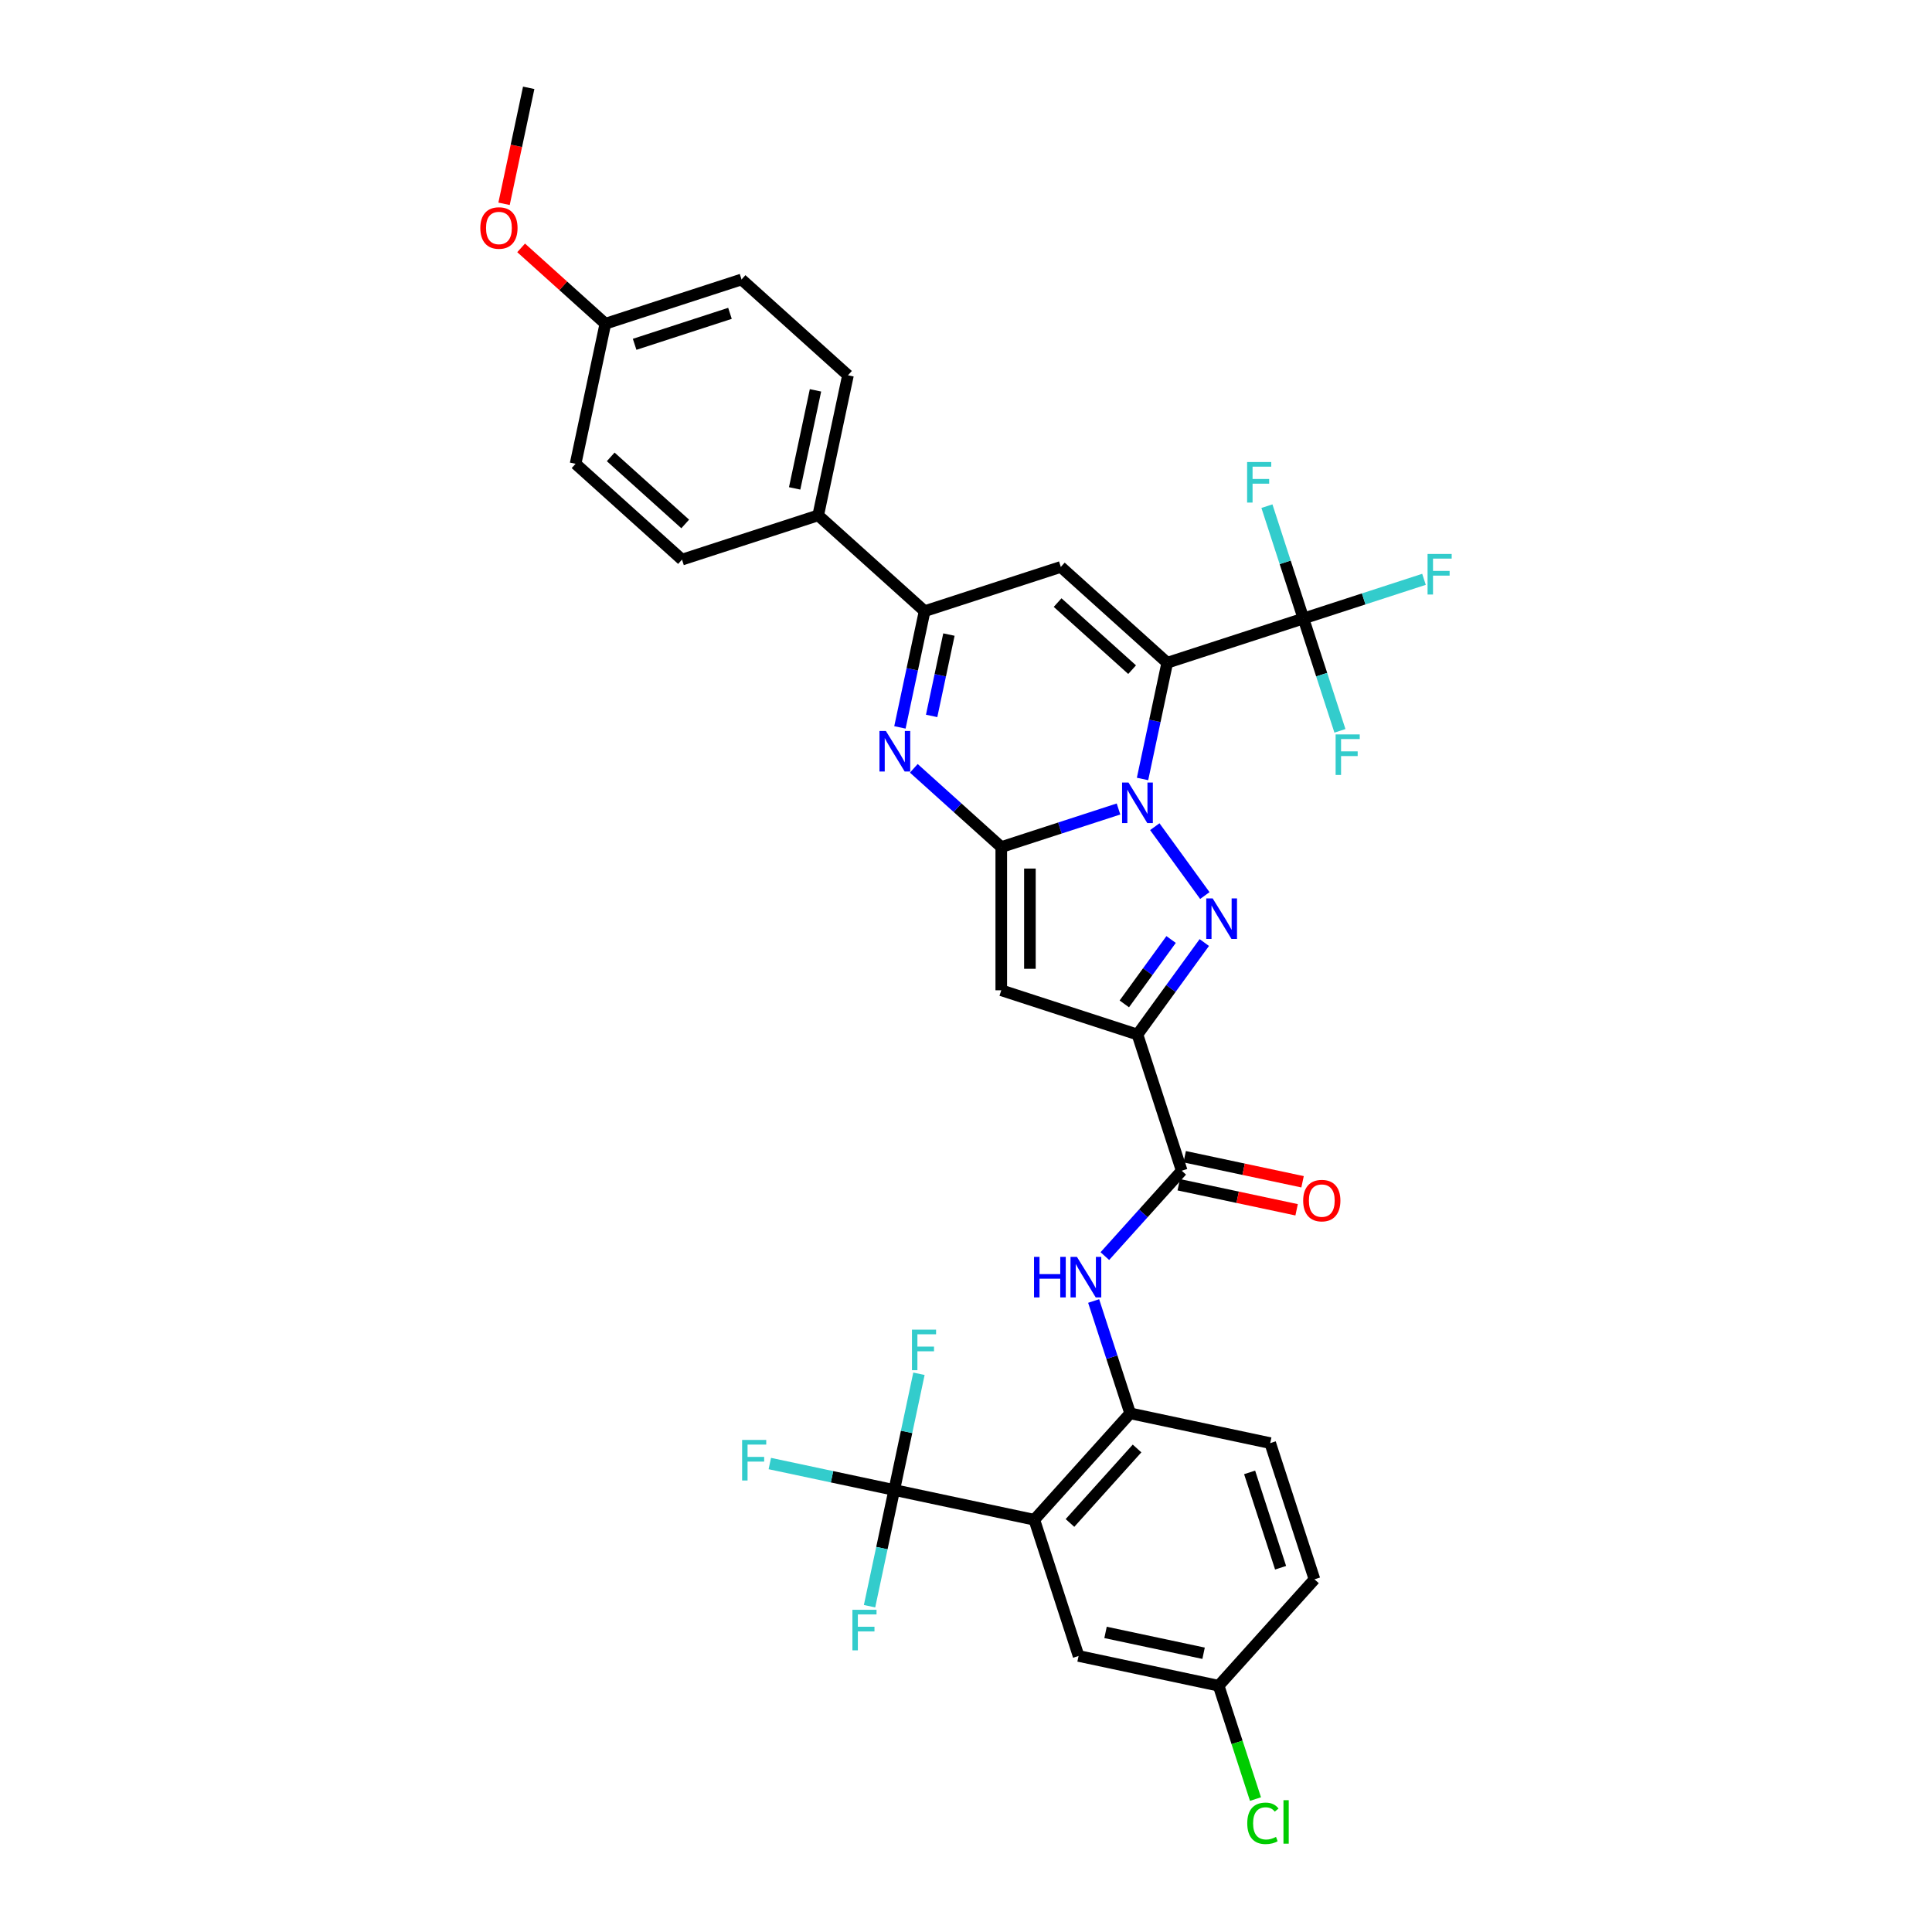 <?xml version='1.0' encoding='iso-8859-1'?>
<svg version='1.1' baseProfile='full'
              xmlns='http://www.w3.org/2000/svg'
                      xmlns:rdkit='http://www.rdkit.org/xml'
                      xmlns:xlink='http://www.w3.org/1999/xlink'
                  xml:space='preserve'
width='1000px' height='1000px' viewBox='0 0 1000 1000'>
<!-- END OF HEADER -->
<rect style='opacity:1.0;fill:#FFFFFF;stroke:none' width='1000' height='1000' x='0' y='0'> </rect>
<path class='bond-0' d='M 591.373,403.192 L 597.766,373.115' style='fill:none;fill-rule:evenodd;stroke:#0000FF;stroke-width:6px;stroke-linecap:butt;stroke-linejoin:miter;stroke-opacity:1' />
<path class='bond-0' d='M 597.766,373.115 L 604.159,343.038' style='fill:none;fill-rule:evenodd;stroke:#000000;stroke-width:6px;stroke-linecap:butt;stroke-linejoin:miter;stroke-opacity:1' />
<path class='bond-1' d='M 578.934,418.729 L 548.594,428.587' style='fill:none;fill-rule:evenodd;stroke:#0000FF;stroke-width:6px;stroke-linecap:butt;stroke-linejoin:miter;stroke-opacity:1' />
<path class='bond-1' d='M 548.594,428.587 L 518.254,438.446' style='fill:none;fill-rule:evenodd;stroke:#000000;stroke-width:6px;stroke-linecap:butt;stroke-linejoin:miter;stroke-opacity:1' />
<path class='bond-2' d='M 597.72,427.889 L 623.621,463.539' style='fill:none;fill-rule:evenodd;stroke:#0000FF;stroke-width:6px;stroke-linecap:butt;stroke-linejoin:miter;stroke-opacity:1' />
<path class='bond-6' d='M 604.159,343.038 L 549.075,293.441' style='fill:none;fill-rule:evenodd;stroke:#000000;stroke-width:6px;stroke-linecap:butt;stroke-linejoin:miter;stroke-opacity:1' />
<path class='bond-6' d='M 585.977,346.615 L 547.418,311.897' style='fill:none;fill-rule:evenodd;stroke:#000000;stroke-width:6px;stroke-linecap:butt;stroke-linejoin:miter;stroke-opacity:1' />
<path class='bond-8' d='M 604.159,343.038 L 674.653,320.133' style='fill:none;fill-rule:evenodd;stroke:#000000;stroke-width:6px;stroke-linecap:butt;stroke-linejoin:miter;stroke-opacity:1' />
<path class='bond-4' d='M 518.254,438.446 L 518.254,512.568' style='fill:none;fill-rule:evenodd;stroke:#000000;stroke-width:6px;stroke-linecap:butt;stroke-linejoin:miter;stroke-opacity:1' />
<path class='bond-4' d='M 533.078,449.564 L 533.078,501.449' style='fill:none;fill-rule:evenodd;stroke:#000000;stroke-width:6px;stroke-linecap:butt;stroke-linejoin:miter;stroke-opacity:1' />
<path class='bond-5' d='M 518.254,438.446 L 495.619,418.065' style='fill:none;fill-rule:evenodd;stroke:#000000;stroke-width:6px;stroke-linecap:butt;stroke-linejoin:miter;stroke-opacity:1' />
<path class='bond-5' d='M 495.619,418.065 L 472.984,397.685' style='fill:none;fill-rule:evenodd;stroke:#0000FF;stroke-width:6px;stroke-linecap:butt;stroke-linejoin:miter;stroke-opacity:1' />
<path class='bond-3' d='M 623.344,487.855 L 606.046,511.664' style='fill:none;fill-rule:evenodd;stroke:#0000FF;stroke-width:6px;stroke-linecap:butt;stroke-linejoin:miter;stroke-opacity:1' />
<path class='bond-3' d='M 606.046,511.664 L 588.748,535.472' style='fill:none;fill-rule:evenodd;stroke:#000000;stroke-width:6px;stroke-linecap:butt;stroke-linejoin:miter;stroke-opacity:1' />
<path class='bond-3' d='M 606.161,486.284 L 594.053,502.95' style='fill:none;fill-rule:evenodd;stroke:#0000FF;stroke-width:6px;stroke-linecap:butt;stroke-linejoin:miter;stroke-opacity:1' />
<path class='bond-3' d='M 594.053,502.95 L 581.944,519.616' style='fill:none;fill-rule:evenodd;stroke:#000000;stroke-width:6px;stroke-linecap:butt;stroke-linejoin:miter;stroke-opacity:1' />
<path class='bond-11' d='M 588.748,535.472 L 611.653,605.967' style='fill:none;fill-rule:evenodd;stroke:#000000;stroke-width:6px;stroke-linecap:butt;stroke-linejoin:miter;stroke-opacity:1' />
<path class='bond-34' d='M 588.748,535.472 L 518.254,512.568' style='fill:none;fill-rule:evenodd;stroke:#000000;stroke-width:6px;stroke-linecap:butt;stroke-linejoin:miter;stroke-opacity:1' />
<path class='bond-9' d='M 465.795,376.5 L 472.188,346.423' style='fill:none;fill-rule:evenodd;stroke:#0000FF;stroke-width:6px;stroke-linecap:butt;stroke-linejoin:miter;stroke-opacity:1' />
<path class='bond-9' d='M 472.188,346.423 L 478.581,316.346' style='fill:none;fill-rule:evenodd;stroke:#000000;stroke-width:6px;stroke-linecap:butt;stroke-linejoin:miter;stroke-opacity:1' />
<path class='bond-9' d='M 482.213,370.559 L 486.689,349.505' style='fill:none;fill-rule:evenodd;stroke:#0000FF;stroke-width:6px;stroke-linecap:butt;stroke-linejoin:miter;stroke-opacity:1' />
<path class='bond-9' d='M 486.689,349.505 L 491.164,328.451' style='fill:none;fill-rule:evenodd;stroke:#000000;stroke-width:6px;stroke-linecap:butt;stroke-linejoin:miter;stroke-opacity:1' />
<path class='bond-35' d='M 549.075,293.441 L 478.581,316.346' style='fill:none;fill-rule:evenodd;stroke:#000000;stroke-width:6px;stroke-linecap:butt;stroke-linejoin:miter;stroke-opacity:1' />
<path class='bond-7' d='M 535.363,786.628 L 584.961,731.544' style='fill:none;fill-rule:evenodd;stroke:#000000;stroke-width:6px;stroke-linecap:butt;stroke-linejoin:miter;stroke-opacity:1' />
<path class='bond-7' d='M 553.819,788.285 L 588.538,749.726' style='fill:none;fill-rule:evenodd;stroke:#000000;stroke-width:6px;stroke-linecap:butt;stroke-linejoin:miter;stroke-opacity:1' />
<path class='bond-10' d='M 535.363,786.628 L 462.861,771.217' style='fill:none;fill-rule:evenodd;stroke:#000000;stroke-width:6px;stroke-linecap:butt;stroke-linejoin:miter;stroke-opacity:1' />
<path class='bond-15' d='M 535.363,786.628 L 558.268,857.122' style='fill:none;fill-rule:evenodd;stroke:#000000;stroke-width:6px;stroke-linecap:butt;stroke-linejoin:miter;stroke-opacity:1' />
<path class='bond-18' d='M 674.653,320.133 L 705.853,309.996' style='fill:none;fill-rule:evenodd;stroke:#000000;stroke-width:6px;stroke-linecap:butt;stroke-linejoin:miter;stroke-opacity:1' />
<path class='bond-18' d='M 705.853,309.996 L 737.053,299.858' style='fill:none;fill-rule:evenodd;stroke:#33CCCC;stroke-width:6px;stroke-linecap:butt;stroke-linejoin:miter;stroke-opacity:1' />
<path class='bond-19' d='M 674.653,320.133 L 665.207,291.061' style='fill:none;fill-rule:evenodd;stroke:#000000;stroke-width:6px;stroke-linecap:butt;stroke-linejoin:miter;stroke-opacity:1' />
<path class='bond-19' d='M 665.207,291.061 L 655.76,261.988' style='fill:none;fill-rule:evenodd;stroke:#33CCCC;stroke-width:6px;stroke-linecap:butt;stroke-linejoin:miter;stroke-opacity:1' />
<path class='bond-20' d='M 674.653,320.133 L 684.099,349.206' style='fill:none;fill-rule:evenodd;stroke:#000000;stroke-width:6px;stroke-linecap:butt;stroke-linejoin:miter;stroke-opacity:1' />
<path class='bond-20' d='M 684.099,349.206 L 693.546,378.279' style='fill:none;fill-rule:evenodd;stroke:#33CCCC;stroke-width:6px;stroke-linecap:butt;stroke-linejoin:miter;stroke-opacity:1' />
<path class='bond-14' d='M 478.581,316.346 L 423.498,266.749' style='fill:none;fill-rule:evenodd;stroke:#000000;stroke-width:6px;stroke-linecap:butt;stroke-linejoin:miter;stroke-opacity:1' />
<path class='bond-21' d='M 462.861,771.217 L 430.657,764.372' style='fill:none;fill-rule:evenodd;stroke:#000000;stroke-width:6px;stroke-linecap:butt;stroke-linejoin:miter;stroke-opacity:1' />
<path class='bond-21' d='M 430.657,764.372 L 398.453,757.526' style='fill:none;fill-rule:evenodd;stroke:#33CCCC;stroke-width:6px;stroke-linecap:butt;stroke-linejoin:miter;stroke-opacity:1' />
<path class='bond-22' d='M 462.861,771.217 L 456.468,801.294' style='fill:none;fill-rule:evenodd;stroke:#000000;stroke-width:6px;stroke-linecap:butt;stroke-linejoin:miter;stroke-opacity:1' />
<path class='bond-22' d='M 456.468,801.294 L 450.075,831.37' style='fill:none;fill-rule:evenodd;stroke:#33CCCC;stroke-width:6px;stroke-linecap:butt;stroke-linejoin:miter;stroke-opacity:1' />
<path class='bond-23' d='M 462.861,771.217 L 469.254,741.14' style='fill:none;fill-rule:evenodd;stroke:#000000;stroke-width:6px;stroke-linecap:butt;stroke-linejoin:miter;stroke-opacity:1' />
<path class='bond-23' d='M 469.254,741.14 L 475.647,711.063' style='fill:none;fill-rule:evenodd;stroke:#33CCCC;stroke-width:6px;stroke-linecap:butt;stroke-linejoin:miter;stroke-opacity:1' />
<path class='bond-13' d='M 611.653,605.967 L 591.761,628.059' style='fill:none;fill-rule:evenodd;stroke:#000000;stroke-width:6px;stroke-linecap:butt;stroke-linejoin:miter;stroke-opacity:1' />
<path class='bond-13' d='M 591.761,628.059 L 571.869,650.151' style='fill:none;fill-rule:evenodd;stroke:#0000FF;stroke-width:6px;stroke-linecap:butt;stroke-linejoin:miter;stroke-opacity:1' />
<path class='bond-16' d='M 610.112,613.217 L 640.618,619.701' style='fill:none;fill-rule:evenodd;stroke:#000000;stroke-width:6px;stroke-linecap:butt;stroke-linejoin:miter;stroke-opacity:1' />
<path class='bond-16' d='M 640.618,619.701 L 671.125,626.186' style='fill:none;fill-rule:evenodd;stroke:#FF0000;stroke-width:6px;stroke-linecap:butt;stroke-linejoin:miter;stroke-opacity:1' />
<path class='bond-16' d='M 613.194,598.716 L 643.701,605.201' style='fill:none;fill-rule:evenodd;stroke:#000000;stroke-width:6px;stroke-linecap:butt;stroke-linejoin:miter;stroke-opacity:1' />
<path class='bond-16' d='M 643.701,605.201 L 674.207,611.685' style='fill:none;fill-rule:evenodd;stroke:#FF0000;stroke-width:6px;stroke-linecap:butt;stroke-linejoin:miter;stroke-opacity:1' />
<path class='bond-12' d='M 584.961,731.544 L 575.514,702.472' style='fill:none;fill-rule:evenodd;stroke:#000000;stroke-width:6px;stroke-linecap:butt;stroke-linejoin:miter;stroke-opacity:1' />
<path class='bond-12' d='M 575.514,702.472 L 566.068,673.399' style='fill:none;fill-rule:evenodd;stroke:#0000FF;stroke-width:6px;stroke-linecap:butt;stroke-linejoin:miter;stroke-opacity:1' />
<path class='bond-17' d='M 584.961,731.544 L 657.463,746.955' style='fill:none;fill-rule:evenodd;stroke:#000000;stroke-width:6px;stroke-linecap:butt;stroke-linejoin:miter;stroke-opacity:1' />
<path class='bond-24' d='M 423.498,266.749 L 438.909,194.246' style='fill:none;fill-rule:evenodd;stroke:#000000;stroke-width:6px;stroke-linecap:butt;stroke-linejoin:miter;stroke-opacity:1' />
<path class='bond-24' d='M 411.309,252.791 L 422.097,202.04' style='fill:none;fill-rule:evenodd;stroke:#000000;stroke-width:6px;stroke-linecap:butt;stroke-linejoin:miter;stroke-opacity:1' />
<path class='bond-25' d='M 423.498,266.749 L 353.004,289.654' style='fill:none;fill-rule:evenodd;stroke:#000000;stroke-width:6px;stroke-linecap:butt;stroke-linejoin:miter;stroke-opacity:1' />
<path class='bond-37' d='M 558.268,857.122 L 630.77,872.533' style='fill:none;fill-rule:evenodd;stroke:#000000;stroke-width:6px;stroke-linecap:butt;stroke-linejoin:miter;stroke-opacity:1' />
<path class='bond-37' d='M 572.226,844.933 L 622.977,855.721' style='fill:none;fill-rule:evenodd;stroke:#000000;stroke-width:6px;stroke-linecap:butt;stroke-linejoin:miter;stroke-opacity:1' />
<path class='bond-28' d='M 657.463,746.955 L 680.368,817.449' style='fill:none;fill-rule:evenodd;stroke:#000000;stroke-width:6px;stroke-linecap:butt;stroke-linejoin:miter;stroke-opacity:1' />
<path class='bond-28' d='M 646.8,762.11 L 662.833,811.456' style='fill:none;fill-rule:evenodd;stroke:#000000;stroke-width:6px;stroke-linecap:butt;stroke-linejoin:miter;stroke-opacity:1' />
<path class='bond-29' d='M 438.909,194.246 L 383.825,144.649' style='fill:none;fill-rule:evenodd;stroke:#000000;stroke-width:6px;stroke-linecap:butt;stroke-linejoin:miter;stroke-opacity:1' />
<path class='bond-30' d='M 353.004,289.654 L 297.92,240.056' style='fill:none;fill-rule:evenodd;stroke:#000000;stroke-width:6px;stroke-linecap:butt;stroke-linejoin:miter;stroke-opacity:1' />
<path class='bond-30' d='M 354.661,271.197 L 316.102,236.479' style='fill:none;fill-rule:evenodd;stroke:#000000;stroke-width:6px;stroke-linecap:butt;stroke-linejoin:miter;stroke-opacity:1' />
<path class='bond-26' d='M 630.77,872.533 L 680.368,817.449' style='fill:none;fill-rule:evenodd;stroke:#000000;stroke-width:6px;stroke-linecap:butt;stroke-linejoin:miter;stroke-opacity:1' />
<path class='bond-31' d='M 630.77,872.533 L 640.301,901.865' style='fill:none;fill-rule:evenodd;stroke:#000000;stroke-width:6px;stroke-linecap:butt;stroke-linejoin:miter;stroke-opacity:1' />
<path class='bond-31' d='M 640.301,901.865 L 649.832,931.197' style='fill:none;fill-rule:evenodd;stroke:#00CC00;stroke-width:6px;stroke-linecap:butt;stroke-linejoin:miter;stroke-opacity:1' />
<path class='bond-27' d='M 313.331,167.554 L 297.92,240.056' style='fill:none;fill-rule:evenodd;stroke:#000000;stroke-width:6px;stroke-linecap:butt;stroke-linejoin:miter;stroke-opacity:1' />
<path class='bond-32' d='M 313.331,167.554 L 291.534,147.928' style='fill:none;fill-rule:evenodd;stroke:#000000;stroke-width:6px;stroke-linecap:butt;stroke-linejoin:miter;stroke-opacity:1' />
<path class='bond-32' d='M 291.534,147.928 L 269.737,128.301' style='fill:none;fill-rule:evenodd;stroke:#FF0000;stroke-width:6px;stroke-linecap:butt;stroke-linejoin:miter;stroke-opacity:1' />
<path class='bond-36' d='M 313.331,167.554 L 383.825,144.649' style='fill:none;fill-rule:evenodd;stroke:#000000;stroke-width:6px;stroke-linecap:butt;stroke-linejoin:miter;stroke-opacity:1' />
<path class='bond-36' d='M 328.486,178.217 L 377.832,162.184' style='fill:none;fill-rule:evenodd;stroke:#000000;stroke-width:6px;stroke-linecap:butt;stroke-linejoin:miter;stroke-opacity:1' />
<path class='bond-33' d='M 260.898,105.489 L 267.278,75.472' style='fill:none;fill-rule:evenodd;stroke:#FF0000;stroke-width:6px;stroke-linecap:butt;stroke-linejoin:miter;stroke-opacity:1' />
<path class='bond-33' d='M 267.278,75.472 L 273.658,45.455' style='fill:none;fill-rule:evenodd;stroke:#000000;stroke-width:6px;stroke-linecap:butt;stroke-linejoin:miter;stroke-opacity:1' />
<path  class='atom-0' d='M 584.108 405.045
L 590.986 416.163
Q 591.668 417.26, 592.765 419.247
Q 593.862 421.233, 593.922 421.352
L 593.922 405.045
L 596.709 405.045
L 596.709 426.036
L 593.833 426.036
L 586.45 413.88
Q 585.59 412.457, 584.671 410.826
Q 583.782 409.196, 583.515 408.692
L 583.515 426.036
L 580.787 426.036
L 580.787 405.045
L 584.108 405.045
' fill='#0000FF'/>
<path  class='atom-3' d='M 627.676 465.011
L 634.554 476.129
Q 635.236 477.226, 636.333 479.213
Q 637.43 481.199, 637.489 481.318
L 637.489 465.011
L 640.276 465.011
L 640.276 486.002
L 637.4 486.002
L 630.018 473.846
Q 629.158 472.423, 628.239 470.792
Q 627.35 469.162, 627.083 468.658
L 627.083 486.002
L 624.355 486.002
L 624.355 465.011
L 627.676 465.011
' fill='#0000FF'/>
<path  class='atom-6' d='M 458.53 378.353
L 465.409 389.471
Q 466.091 390.568, 467.188 392.554
Q 468.285 394.541, 468.344 394.659
L 468.344 378.353
L 471.131 378.353
L 471.131 399.344
L 468.255 399.344
L 460.873 387.188
Q 460.013 385.765, 459.094 384.134
Q 458.204 382.503, 457.937 381.999
L 457.937 399.344
L 455.21 399.344
L 455.21 378.353
L 458.53 378.353
' fill='#0000FF'/>
<path  class='atom-14' d='M 535.209 650.554
L 538.055 650.554
L 538.055 659.479
L 548.788 659.479
L 548.788 650.554
L 551.634 650.554
L 551.634 671.546
L 548.788 671.546
L 548.788 661.851
L 538.055 661.851
L 538.055 671.546
L 535.209 671.546
L 535.209 650.554
' fill='#0000FF'/>
<path  class='atom-14' d='M 557.416 650.554
L 564.294 661.673
Q 564.976 662.77, 566.073 664.756
Q 567.17 666.743, 567.229 666.861
L 567.229 650.554
L 570.016 650.554
L 570.016 671.546
L 567.14 671.546
L 559.758 659.39
Q 558.898 657.967, 557.979 656.336
Q 557.089 654.705, 556.823 654.201
L 556.823 671.546
L 554.095 671.546
L 554.095 650.554
L 557.416 650.554
' fill='#0000FF'/>
<path  class='atom-17' d='M 674.519 621.437
Q 674.519 616.397, 677.01 613.58
Q 679.5 610.763, 684.155 610.763
Q 688.81 610.763, 691.3 613.58
Q 693.791 616.397, 693.791 621.437
Q 693.791 626.536, 691.271 629.442
Q 688.751 632.318, 684.155 632.318
Q 679.53 632.318, 677.01 629.442
Q 674.519 626.566, 674.519 621.437
M 684.155 629.946
Q 687.357 629.946, 689.077 627.811
Q 690.826 625.647, 690.826 621.437
Q 690.826 617.316, 689.077 615.24
Q 687.357 613.135, 684.155 613.135
Q 680.953 613.135, 679.204 615.211
Q 677.484 617.286, 677.484 621.437
Q 677.484 625.677, 679.204 627.811
Q 680.953 629.946, 684.155 629.946
' fill='#FF0000'/>
<path  class='atom-19' d='M 738.906 286.733
L 751.388 286.733
L 751.388 289.134
L 741.723 289.134
L 741.723 295.509
L 750.321 295.509
L 750.321 297.94
L 741.723 297.94
L 741.723 307.724
L 738.906 307.724
L 738.906 286.733
' fill='#33CCCC'/>
<path  class='atom-20' d='M 645.507 239.143
L 657.989 239.143
L 657.989 241.545
L 648.324 241.545
L 648.324 247.92
L 656.922 247.92
L 656.922 250.351
L 648.324 250.351
L 648.324 260.135
L 645.507 260.135
L 645.507 239.143
' fill='#33CCCC'/>
<path  class='atom-21' d='M 691.317 380.132
L 703.799 380.132
L 703.799 382.533
L 694.133 382.533
L 694.133 388.908
L 702.732 388.908
L 702.732 391.339
L 694.133 391.339
L 694.133 401.123
L 691.317 401.123
L 691.317 380.132
' fill='#33CCCC'/>
<path  class='atom-22' d='M 384.118 745.31
L 396.6 745.31
L 396.6 747.712
L 386.934 747.712
L 386.934 754.086
L 395.532 754.086
L 395.532 756.518
L 386.934 756.518
L 386.934 766.302
L 384.118 766.302
L 384.118 745.31
' fill='#33CCCC'/>
<path  class='atom-23' d='M 441.209 833.223
L 453.691 833.223
L 453.691 835.625
L 444.026 835.625
L 444.026 841.999
L 452.624 841.999
L 452.624 844.431
L 444.026 844.431
L 444.026 854.215
L 441.209 854.215
L 441.209 833.223
' fill='#33CCCC'/>
<path  class='atom-24' d='M 472.031 688.219
L 484.513 688.219
L 484.513 690.62
L 474.847 690.62
L 474.847 696.995
L 483.446 696.995
L 483.446 699.426
L 474.847 699.426
L 474.847 709.21
L 472.031 709.21
L 472.031 688.219
' fill='#33CCCC'/>
<path  class='atom-32' d='M 645.581 943.753
Q 645.581 938.535, 648.012 935.807
Q 650.473 933.05, 655.128 933.05
Q 659.457 933.05, 661.77 936.104
L 659.813 937.705
Q 658.123 935.481, 655.128 935.481
Q 651.956 935.481, 650.266 937.616
Q 648.605 939.721, 648.605 943.753
Q 648.605 947.904, 650.325 950.039
Q 652.074 952.174, 655.454 952.174
Q 657.767 952.174, 660.465 950.78
L 661.295 953.004
Q 660.198 953.715, 658.538 954.13
Q 656.877 954.545, 655.039 954.545
Q 650.473 954.545, 648.012 951.758
Q 645.581 948.971, 645.581 943.753
' fill='#00CC00'/>
<path  class='atom-32' d='M 664.319 931.775
L 667.047 931.775
L 667.047 954.279
L 664.319 954.279
L 664.319 931.775
' fill='#00CC00'/>
<path  class='atom-33' d='M 248.612 118.016
Q 248.612 112.976, 251.102 110.159
Q 253.593 107.343, 258.248 107.343
Q 262.903 107.343, 265.393 110.159
Q 267.883 112.976, 267.883 118.016
Q 267.883 123.116, 265.363 126.021
Q 262.843 128.897, 258.248 128.897
Q 253.622 128.897, 251.102 126.021
Q 248.612 123.145, 248.612 118.016
M 258.248 126.525
Q 261.45 126.525, 263.169 124.391
Q 264.919 122.226, 264.919 118.016
Q 264.919 113.895, 263.169 111.819
Q 261.45 109.714, 258.248 109.714
Q 255.046 109.714, 253.296 111.79
Q 251.577 113.865, 251.577 118.016
Q 251.577 122.256, 253.296 124.391
Q 255.046 126.525, 258.248 126.525
' fill='#FF0000'/>
</svg>
